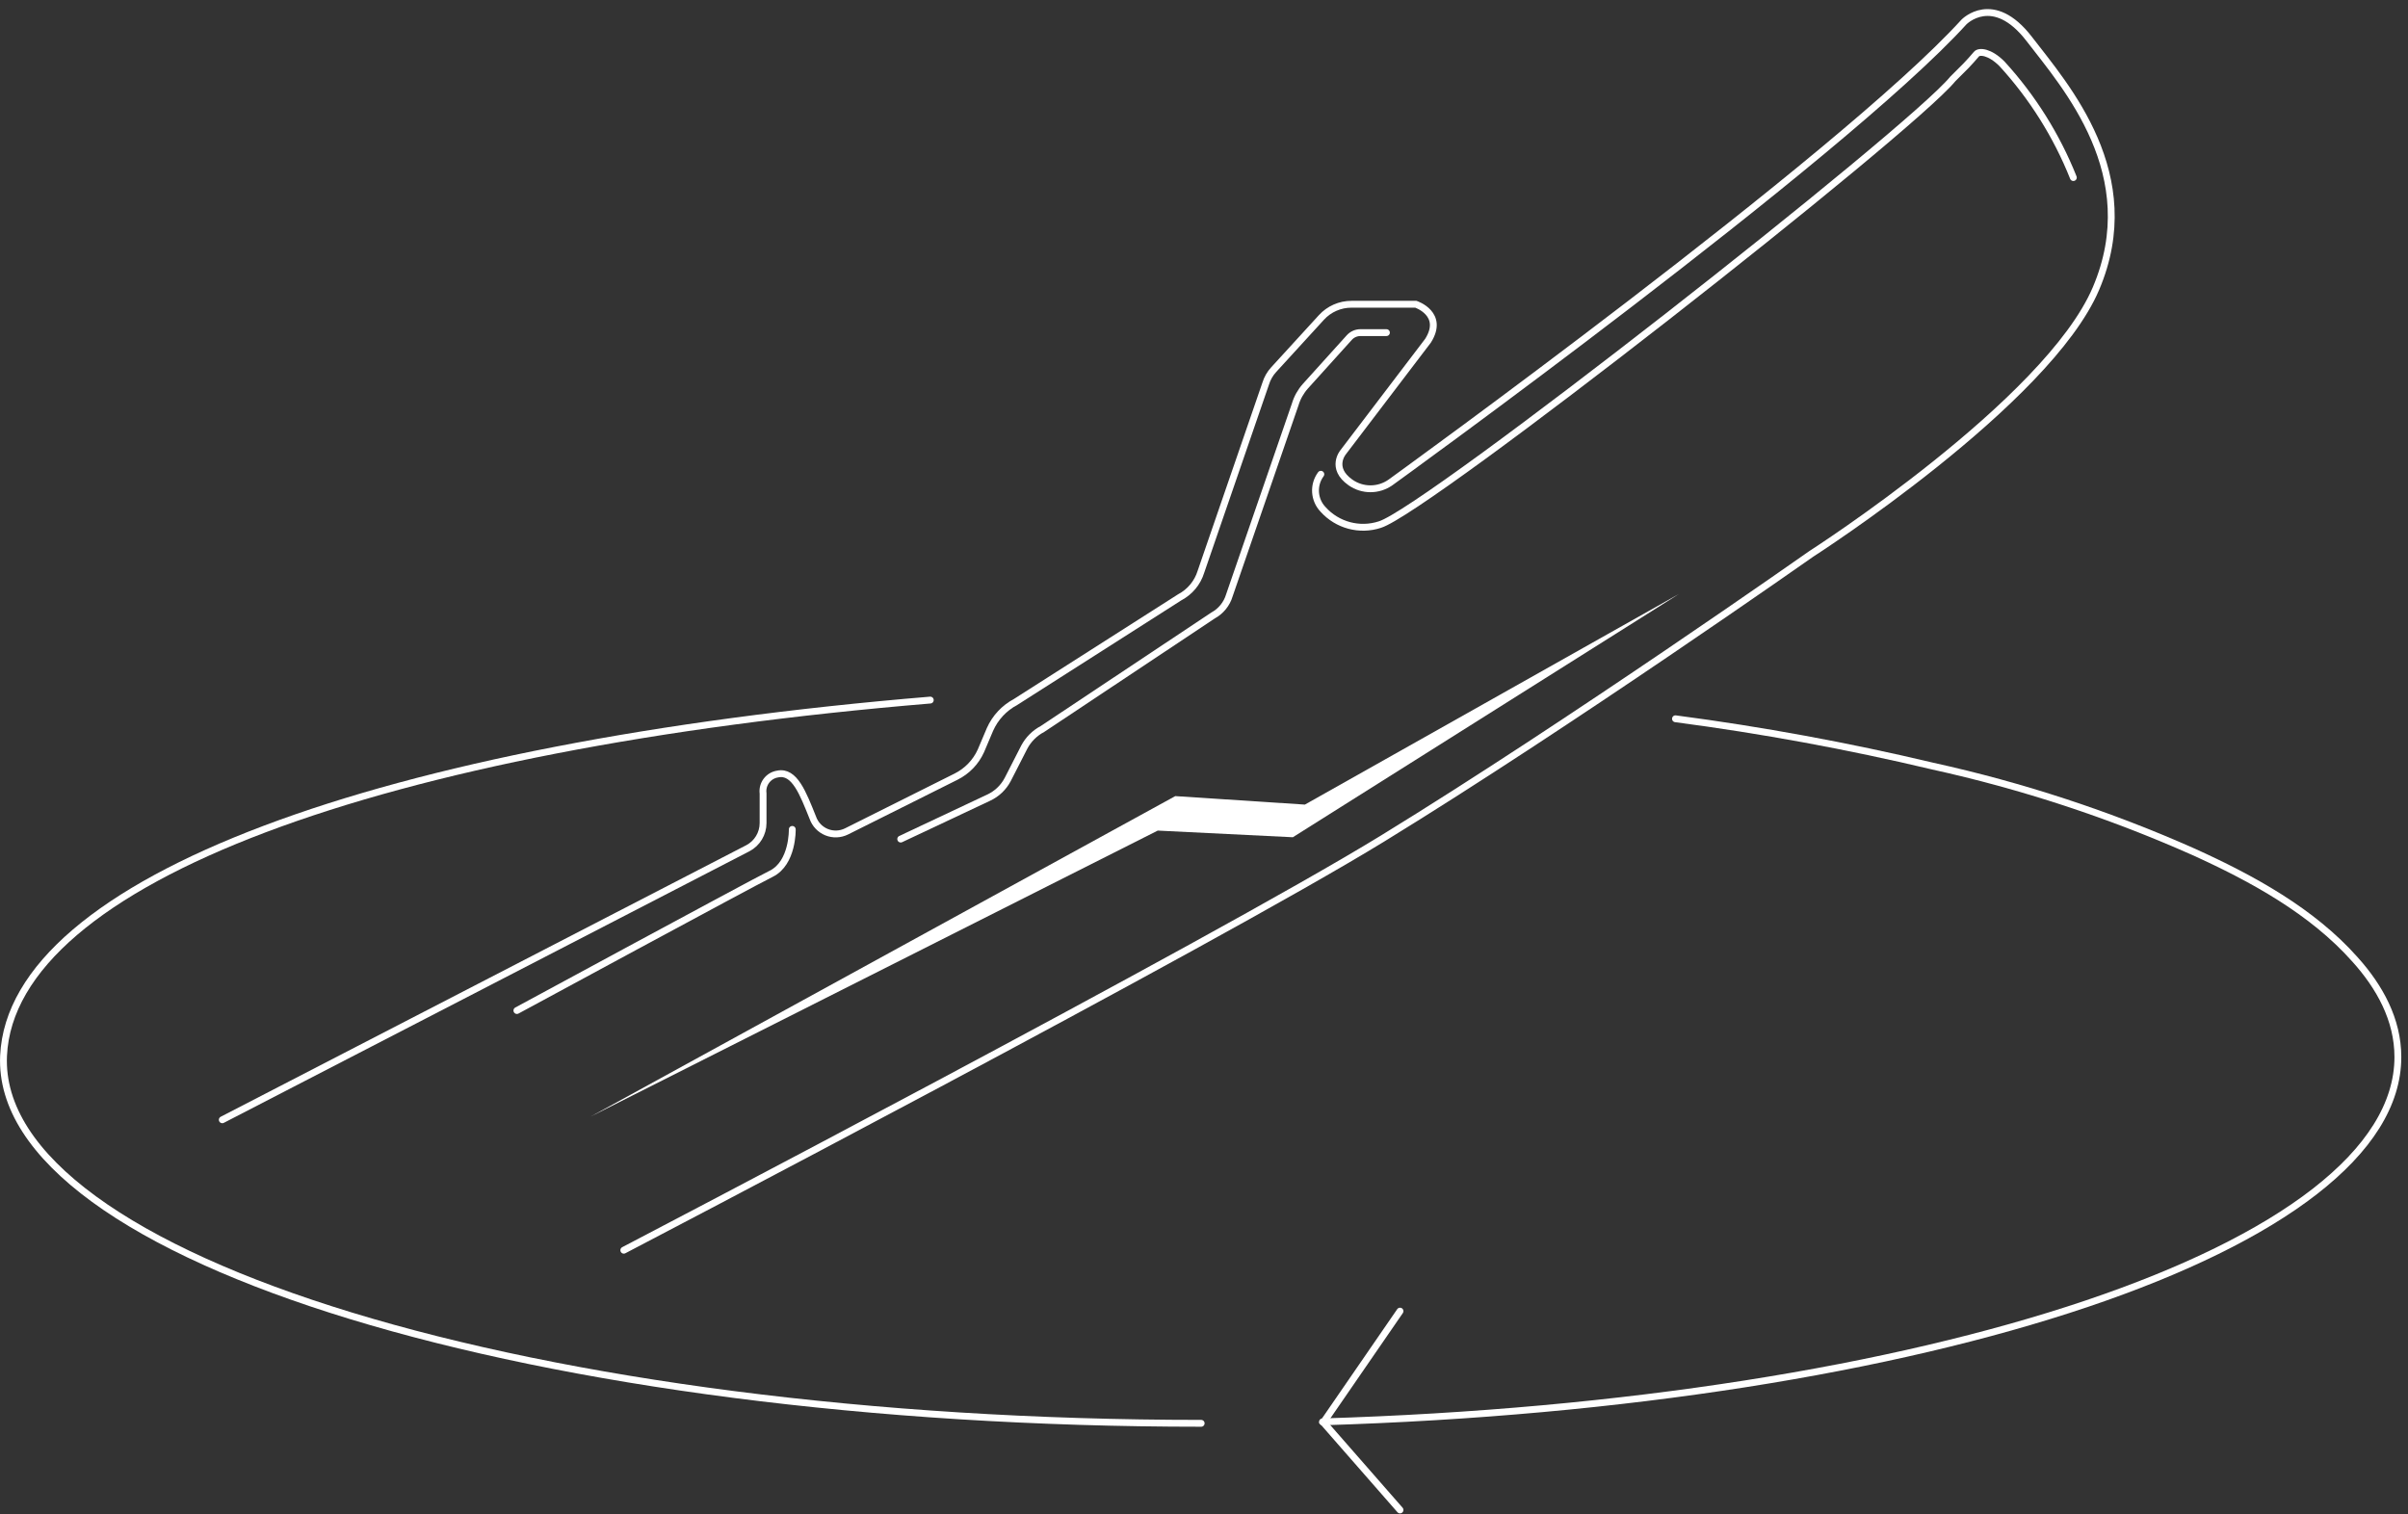 <?xml version="1.0" encoding="UTF-8"?>
<svg width="264px" height="166px" viewBox="0 0 264 166" version="1.1" xmlns="http://www.w3.org/2000/svg" xmlns:xlink="http://www.w3.org/1999/xlink">
    <rect x="0" y="0" width="264" height="166" fill="#333333" stroke="none"/>
    <title>Untitled</title>
    <g id="Page-1" stroke="none" stroke-width="1" fill="none" fill-rule="evenodd">
        <g id="icon-skate-steel-blk" transform="translate(0, 1)">
            <polyline id="Path" stroke="#FFFFFF" stroke-width="0.75" stroke-linecap="round" points="153.49 142.76 145.09 154.96 153.49 164.56"></polyline>
            <path d="M183.69,77.81 C193.172,79.057 202.585,80.79 211.89,83 C221.715,85.164 231.297,88.313 240.49,92.4 C246.89,95.3 253.49,98.9 258.19,104.2 C260.89,107.2 262.89,110.8 262.89,114.9 C262.89,135.7 211.19,152.9 144.99,154.9" id="Path" stroke="#FFFFFF" stroke-width="0.75" stroke-linecap="round"></path>
            <path d="M131.69,155.06 C59.19,155.06 -0.61,137.06 0.39,114.76 C1.29,95.46 41.99,80.76 101.99,75.76" id="Path" stroke="#FFFFFF" stroke-width="0.75" stroke-linecap="round"></path>
            <path d="M24.37,121.78 L82,92 C83.019,91.46 83.657,90.403 83.66,89.25 L83.66,86 C83.523,84.976 84.229,84.029 85.25,83.87 C87.11,83.47 88.04,86 89.11,88.65 L89.11,88.65 C89.36,89.373 89.91,89.953 90.618,90.242 C91.327,90.531 92.125,90.501 92.81,90.16 L104.81,84.16 C106.019,83.559 106.983,82.56 107.54,81.33 L108.54,78.97 C109.112,77.686 110.098,76.629 111.34,75.97 L129.34,64.49 C130.453,63.905 131.288,62.901 131.66,61.7 L138.76,41.07 C138.936,40.493 139.24,39.963 139.65,39.52 L144.87,33.81 C145.716,32.883 146.915,32.356 148.17,32.36 L155.23,32.36 C155.23,32.36 158.42,33.42 156.56,36.36 L147.26,48.58 C147.26,48.58 145.8,50.31 148.06,51.9 C149.374,52.823 151.126,52.823 152.44,51.9 C152.44,51.9 201.76,16.3 215.31,1.42 C215.31,1.42 218.5,-1.9 222.48,3.28 C226.46,8.46 235.1,18.16 229.79,30.64 C224.48,43.12 198.58,59.73 198.58,59.73 C198.58,59.73 172.15,78.32 151.58,90.94 C132.69,102.52 68.39,136.08 68.39,136.08" id="Path" stroke="#FFFFFF" stroke-width="0.75" stroke-linecap="round"></path>
            <path d="M144.81,51 C143.945,52.171 144.046,53.795 145.05,54.85 C146.612,56.593 149.056,57.248 151.28,56.52 C156.46,54.93 209.28,13.52 214.1,7.65 L215.53,6.22 C215.86,5.88 216.39,5.29 216.69,4.93 C216.99,4.57 218.15,4.66 219.48,5.99 C222.823,9.642 225.476,13.871 227.31,18.47" id="Path" stroke="#FFFFFF" stroke-width="0.75" stroke-linecap="round"></path>
            <path d="M98.75,91 L108.37,86.47 C109.275,86.055 110.017,85.351 110.48,84.47 L112.29,80.93 C112.74,80.077 113.437,79.38 114.29,78.93 L133,66.48 C133.86,66.01 134.5,65.219 134.78,64.28 L142,43.34 C142.222,42.599 142.604,41.916 143.12,41.34 L147.94,36 C148.247,35.668 148.677,35.476 149.13,35.47 L152,35.47" id="Path" stroke="#FFFFFF" stroke-width="0.75" stroke-linecap="round"></path>
            <path d="M86.86,89.94 C86.86,89.94 86.95,93.61 84.56,94.8 C82.17,95.99 56.67,109.8 56.67,109.8" id="Path" stroke="#FFFFFF" stroke-width="0.75" stroke-linecap="round" stroke-linejoin="round"></path>
            <polygon id="Path" fill="#FFFFFF" fill-rule="nonzero" points="126.93 90.07 64.77 121.42 128.85 86.29 143.06 87.22 184.1 64.11 141.74 90.8"></polygon>
        </g>
    </g>
</svg>